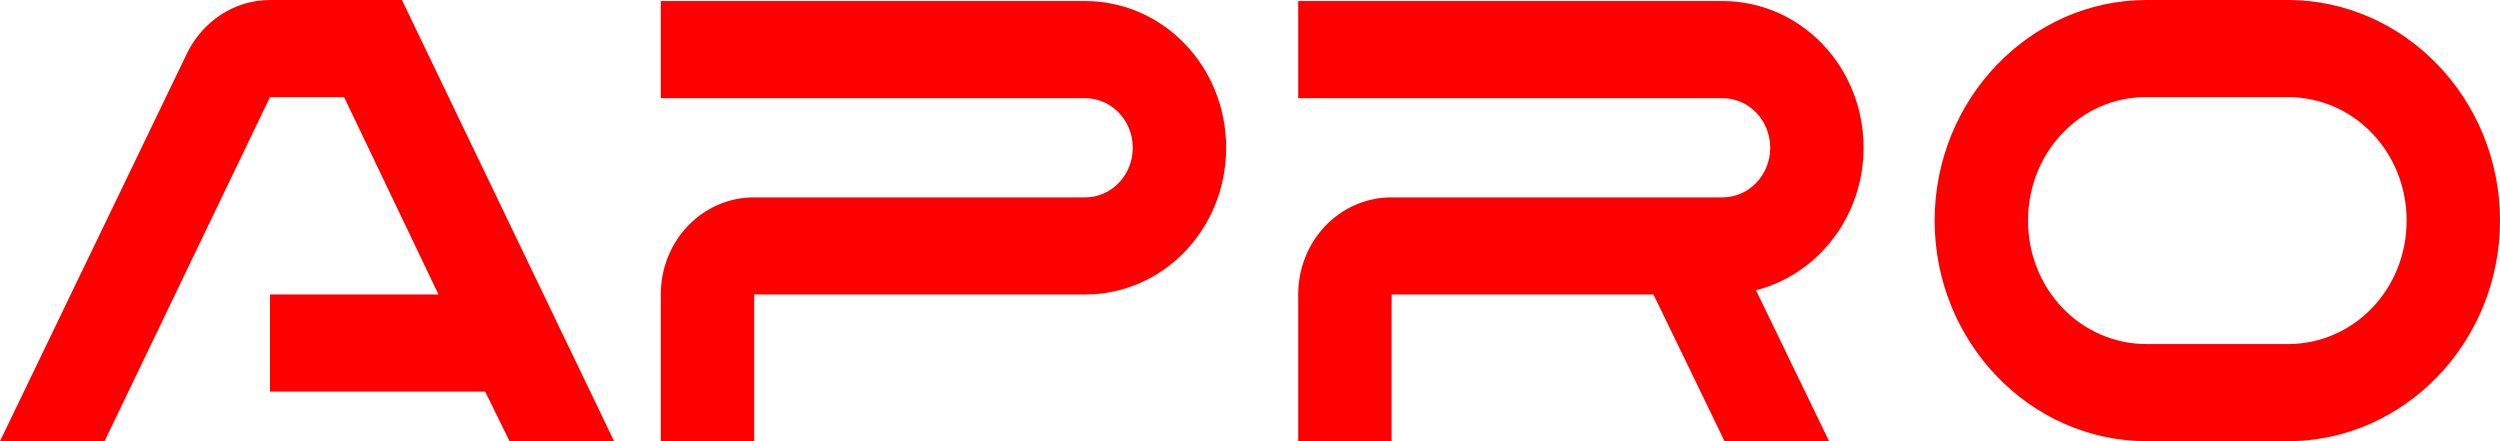 <svg width="170" height="30" viewBox="0 0 170 30" fill="none" xmlns="http://www.w3.org/2000/svg">
<path fill-rule="evenodd" clip-rule="evenodd" d="M12.7 3.66C13.735 1.507 15.875 0 18.36 0H27.332L41.758 30H34.649L32.992 26.627H18.36V20.024H29.817L23.398 6.603H18.36L7.109 30H0L12.7 3.66ZM88.278 20.024V30H94.629V20.024H112.436L117.268 30H124.377L119.407 19.737C123.618 18.66 126.724 14.713 126.724 10.048C126.724 4.522 122.444 0.072 117.13 0.072H88.278V6.675H117.13C118.924 6.675 120.374 8.182 120.374 10.048C120.374 11.914 118.924 13.421 117.13 13.421H94.629C91.108 13.421 88.278 16.364 88.278 20.024ZM155.574 30H145.98C138.043 30 131.555 23.254 131.555 15C131.555 6.746 138.043 0 145.98 0H155.574C163.512 0 170 6.746 170 15C170 23.254 163.512 30 155.574 30ZM155.574 6.603C160.061 6.603 163.65 10.335 163.65 15C163.65 19.665 160.061 23.397 155.574 23.397H145.98C141.494 23.397 137.905 19.665 137.905 15C137.905 10.335 141.494 6.603 145.911 6.603H155.574ZM44.933 20.024V30H51.283V20.024H73.784C79.099 20.024 83.378 15.574 83.378 10.048C83.378 4.522 79.099 0.072 73.784 0.072H44.933V6.675H73.784C75.579 6.675 77.028 8.182 77.028 10.048C77.028 11.914 75.579 13.421 73.784 13.421H51.283C47.763 13.421 44.933 16.364 44.933 20.024Z" fill="#FF0000"/>
</svg>
